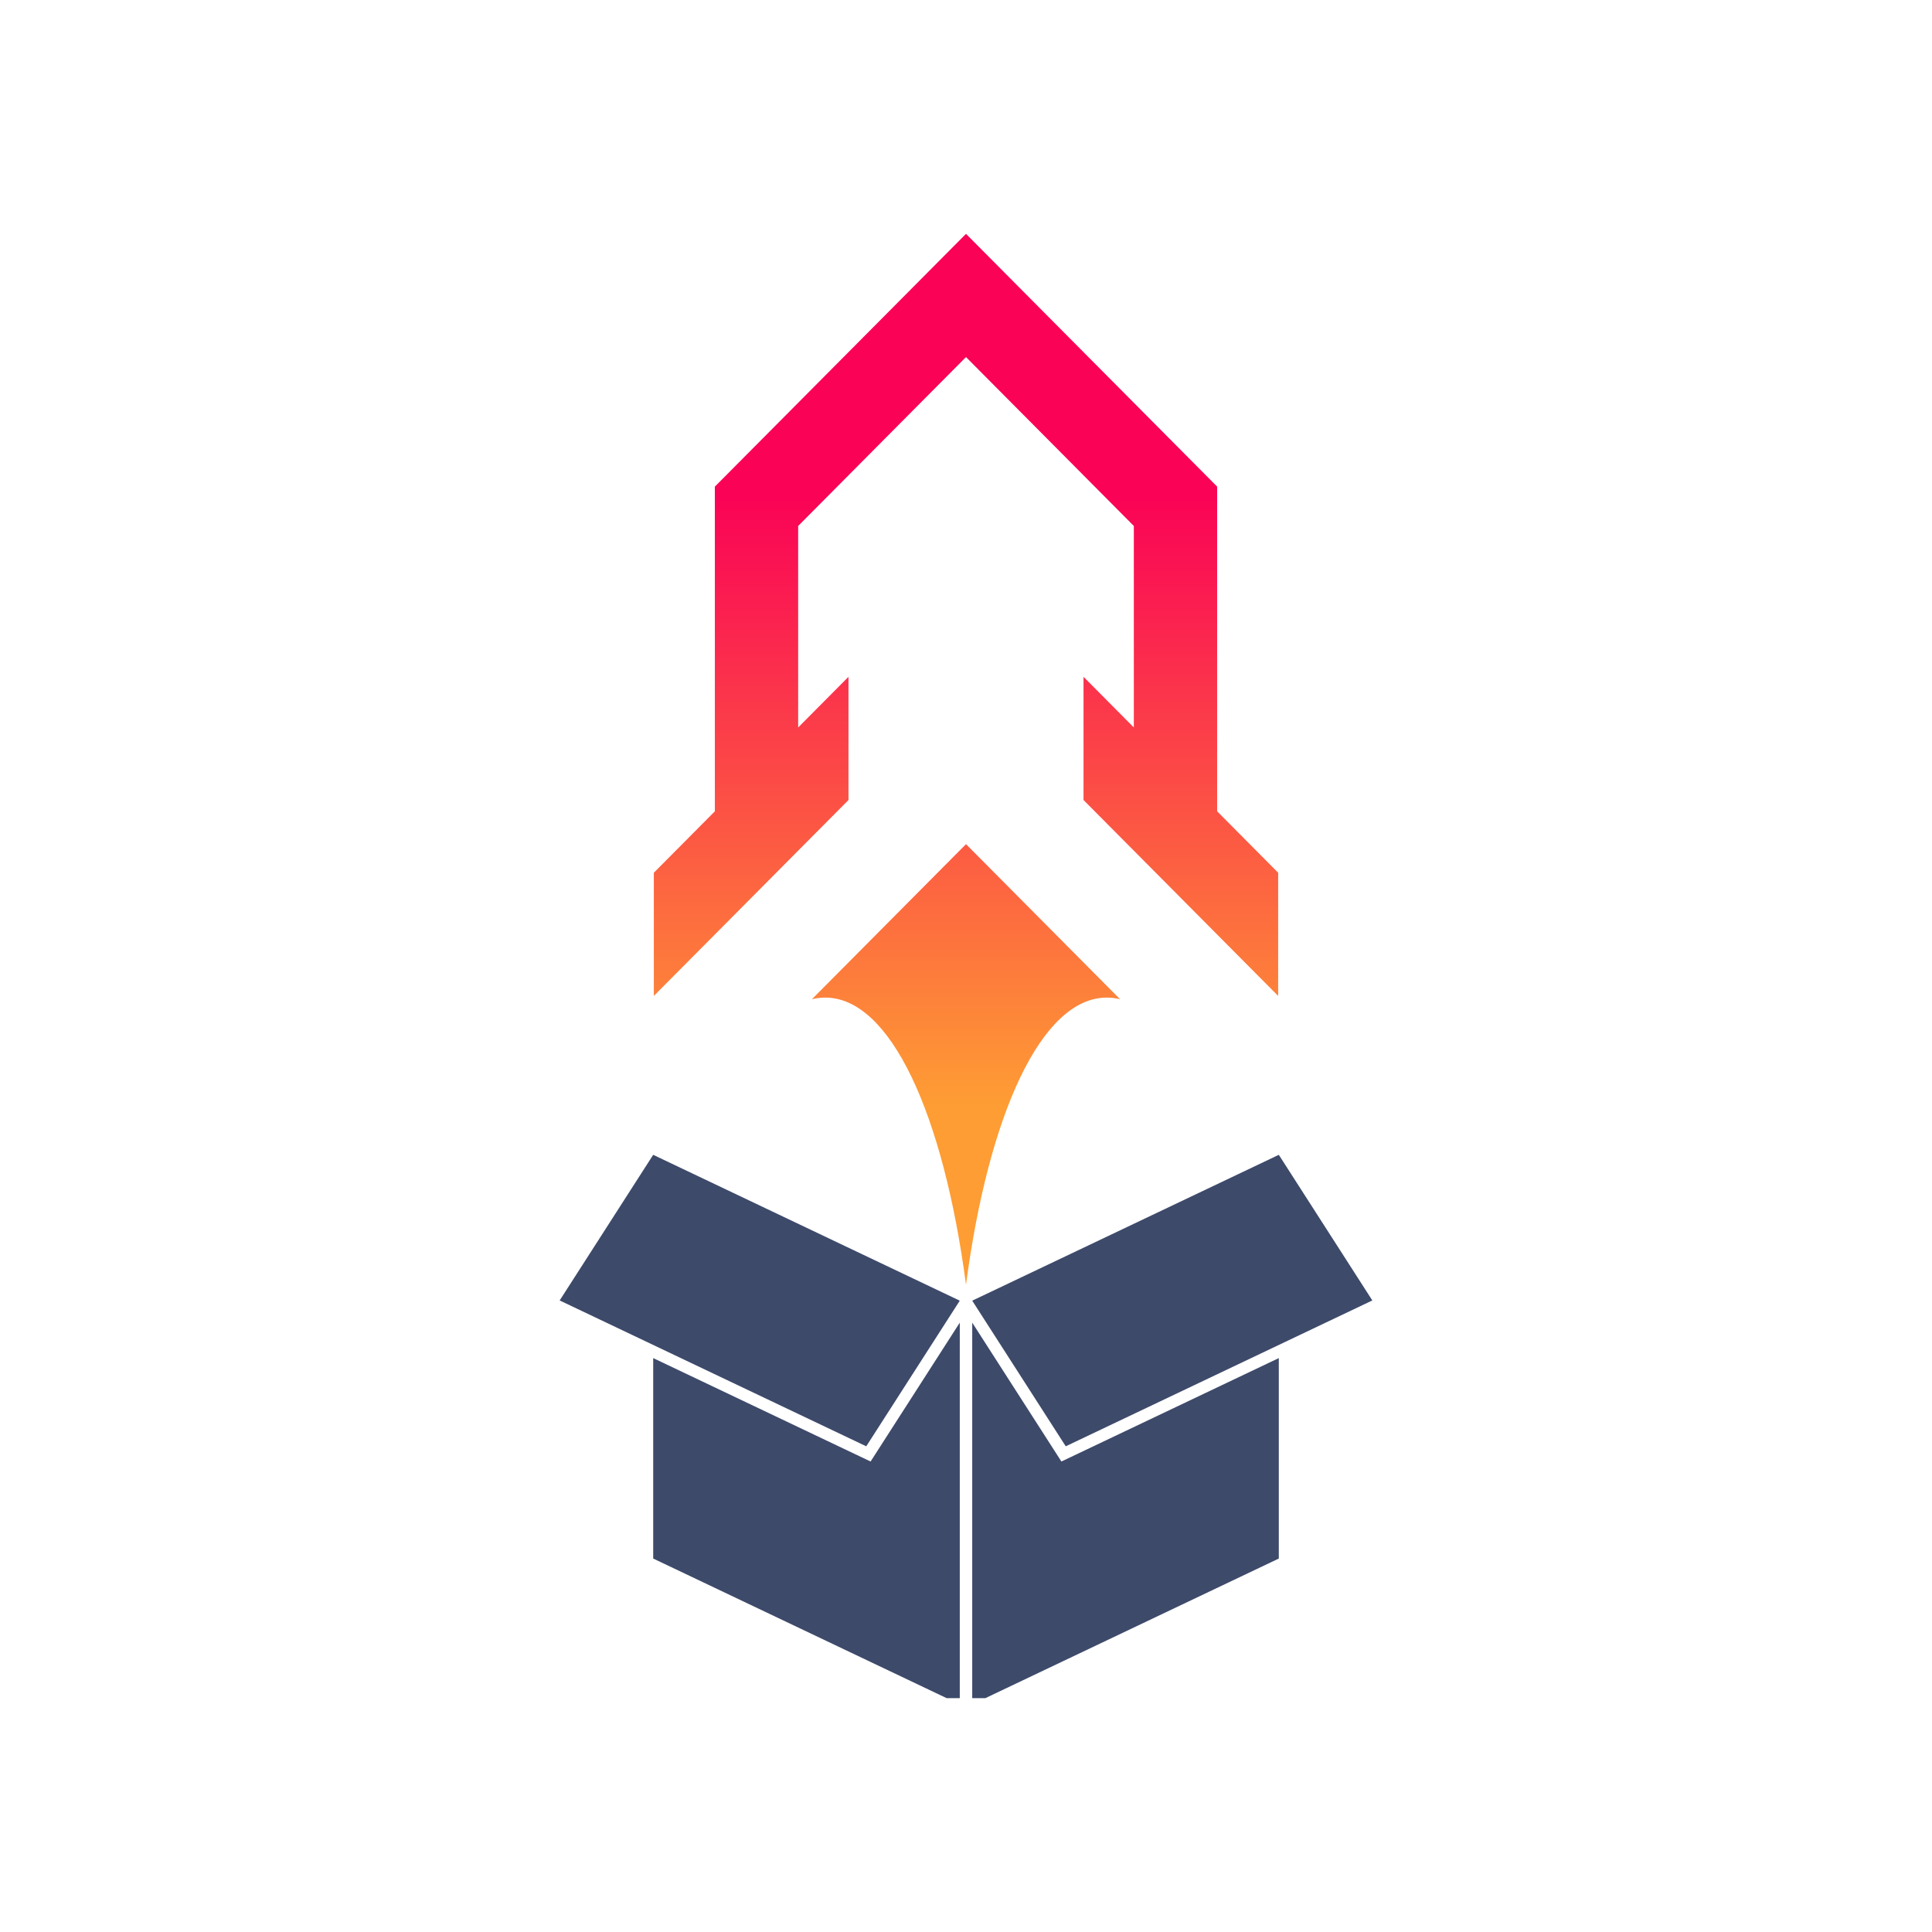 <?xml version="1.0" encoding="UTF-8"?>
<!DOCTYPE svg PUBLIC "-//W3C//DTD SVG 1.1//EN" "http://www.w3.org/Graphics/SVG/1.1/DTD/svg11.dtd">
<!-- Creator: CorelDRAW 2020 (64-Bit) -->
<svg xmlns="http://www.w3.org/2000/svg" xml:space="preserve" width="35in" height="35in" version="1.1" style="shape-rendering:geometricPrecision; text-rendering:geometricPrecision; image-rendering:optimizeQuality; fill-rule:evenodd; clip-rule:evenodd"
viewBox="0 0 35000 35000"
 xmlns:xlink="http://www.w3.org/1999/xlink"
 xmlns:xodm="http://www.corel.com/coreldraw/odm/2003">
 <defs>
  <style type="text/css">
   <![CDATA[
    .fil2 {fill:none}
    .fil1 {fill:#3D4A6A}
    .fil0 {fill:url(#id0)}
   ]]>
  </style>
  <linearGradient id="id0" gradientUnits="userSpaceOnUse" x1="15516.3" y1="8964.78" x2="15516.35" y2="20025.19">
   <stop offset="0" style="stop-opacity:1; stop-color:#FA0256"/>
   <stop offset="1" style="stop-opacity:1; stop-color:#FE9D34"/>
  </linearGradient>
 </defs>
 <g id="Layer_x0020_1">
  <g id="_1752906404320">
   <g>
    <path class="fil0" d="M17500 4236.5l3040.46 3060.14 1509.22 1519 0 2231.91 0 3650.14 1105.46 1112.61 0 2231.91 -3526.11 -3548.93 0 -2231.91 911.43 917.32 0 -3650.14 -3040.46 -3060.14 -3040.46 3060.14 0 3650.14 911.43 -917.32 0 2231.91 -3526.1 3548.93 0 -2231.91 1105.45 -1112.61 0 -3650.14 0 -2231.91 1509.22 -1519 3040.46 -3060.14zm0 11056.19l2790.91 2808.97c-79.69,-19.27 -159.93,-29.26 -240.58,-29.26 -1183.43,0 -2142.52,2113.21 -2550.33,5201.54 -407.81,-3088.33 -1366.89,-5201.54 -2550.31,-5201.54 -80.67,0 -160.91,9.99 -240.6,29.28l2790.91 -2808.98z"/>
    <path class="fil1" d="M19307.07 26201.09l5553.99 -2642.27 -1694.29 -2638.22 -5553.99 2642.27 1694.29 2638.22zm-1456.33 4562.39l5316.02 -2529.06 0 -3631.44 -3938.3 1873.61 -1615.69 -2515.82 0 6802.71 237.96 0zm-2157.83 -4562.39l-5553.99 -2642.27 1694.29 -2638.22 5553.99 2642.27 -1694.29 2638.22zm1456.32 4562.39l-5316.02 -2529.06 0 -3631.44 3938.3 1873.61 1615.69 -2515.82 0 6802.71 -237.96 0z"/>
   </g>
   <rect class="fil2" x="-0.01" y="-0.01" width="35000" height="35000"/>
  </g>
 </g>
</svg>
